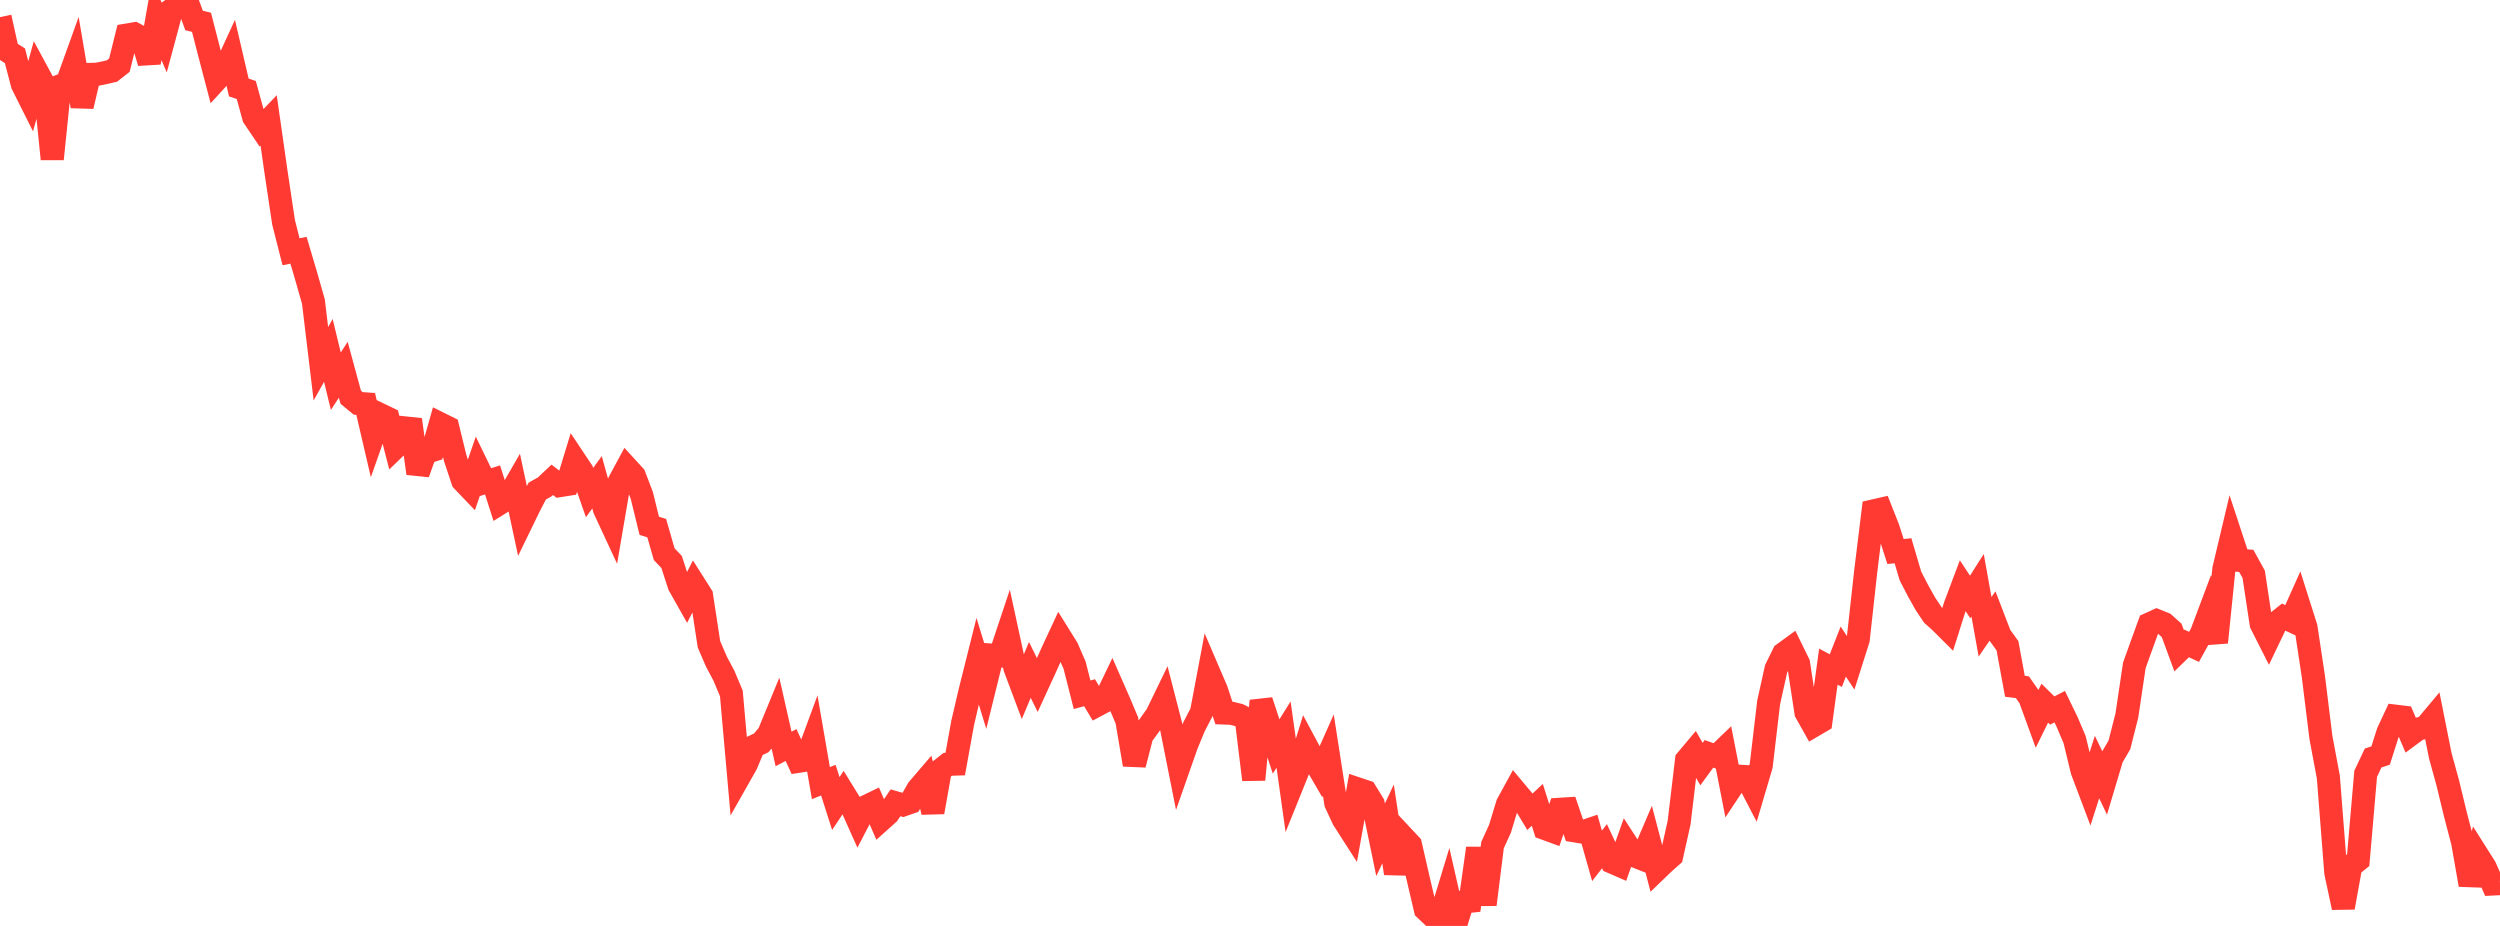 <?xml version="1.0" standalone="no"?>
<!DOCTYPE svg PUBLIC "-//W3C//DTD SVG 1.1//EN" "http://www.w3.org/Graphics/SVG/1.1/DTD/svg11.dtd">

<svg width="135" height="50" viewBox="0 0 135 50" preserveAspectRatio="none" 
  xmlns="http://www.w3.org/2000/svg"
  xmlns:xlink="http://www.w3.org/1999/xlink">


<polyline points="0.0, 0.928 0.403, 2.755 0.806, 3.011 1.209, 4.556 1.612, 5.359 2.015, 3.891 2.418, 4.637 2.821, 8.589 3.224, 4.647 3.627, 4.486 4.03, 3.365 4.433, 5.739 4.836, 4.021 5.239, 4.01 5.642, 3.929 6.045, 3.835 6.448, 3.519 6.851, 1.894 7.254, 1.826 7.657, 2.04 8.06, 3.381 8.463, 1.094 8.866, 2.021 9.269, 0.521 9.672, 0.225 10.075, 0.0 10.478, 1.104 10.881, 1.204 11.284, 2.772 11.687, 4.308 12.09, 3.868 12.493, 2.991 12.896, 4.724 13.299, 4.859 13.701, 6.326 14.104, 6.923 14.507, 6.502 14.91, 9.32 15.313, 12.008 15.716, 13.594 16.119, 13.514 16.522, 14.873 16.925, 16.289 17.328, 19.643 17.731, 18.921 18.134, 20.584 18.537, 19.966 18.94, 21.45 19.343, 21.782 19.746, 21.812 20.149, 23.543 20.552, 22.4 20.955, 22.594 21.358, 24.157 21.761, 23.769 22.164, 22.663 22.567, 25.561 22.97, 24.44 23.373, 24.313 23.776, 22.889 24.179, 23.089 24.582, 24.742 24.985, 25.957 25.388, 26.379 25.791, 25.211 26.194, 26.043 26.597, 25.915 27.0, 27.176 27.403, 26.925 27.806, 26.225 28.209, 28.112 28.612, 27.284 29.015, 26.515 29.418, 26.29 29.821, 25.91 30.224, 26.222 30.627, 26.158 31.03, 24.838 31.433, 25.443 31.836, 26.597 32.239, 26.043 32.642, 27.494 33.045, 28.362 33.448, 26.004 33.851, 25.255 34.254, 25.696 34.657, 26.752 35.06, 28.395 35.463, 28.52 35.866, 29.923 36.269, 30.349 36.672, 31.599 37.075, 32.313 37.478, 31.523 37.881, 32.158 38.284, 34.792 38.687, 35.727 39.09, 36.485 39.493, 37.443 39.896, 41.98 40.299, 41.268 40.701, 40.308 41.104, 40.116 41.507, 39.641 41.91, 38.661 42.313, 40.443 42.716, 40.231 43.119, 41.108 43.522, 41.046 43.925, 39.953 44.328, 42.289 44.731, 42.129 45.134, 43.391 45.537, 42.785 45.94, 43.438 46.343, 44.339 46.746, 43.565 47.149, 43.371 47.552, 44.304 47.955, 43.943 48.358, 43.351 48.761, 43.467 49.164, 43.327 49.567, 42.617 49.97, 42.146 50.373, 43.857 50.776, 41.589 51.179, 41.272 51.582, 41.259 51.985, 39.033 52.388, 37.309 52.791, 35.7 53.194, 37.015 53.597, 35.382 54.0, 35.413 54.403, 34.204 54.806, 36.063 55.209, 37.137 55.612, 36.175 56.015, 36.993 56.418, 36.117 56.821, 35.218 57.224, 34.351 57.627, 34.998 58.03, 35.926 58.433, 37.517 58.836, 37.407 59.239, 38.081 59.642, 37.867 60.045, 37.027 60.448, 37.945 60.851, 38.902 61.254, 41.293 61.657, 39.732 62.06, 39.178 62.463, 38.611 62.866, 37.781 63.269, 39.347 63.672, 41.372 64.075, 40.224 64.478, 39.243 64.881, 38.466 65.284, 36.332 65.687, 37.271 66.09, 38.5 66.493, 38.515 66.896, 38.613 67.299, 38.816 67.701, 42.102 68.104, 37.845 68.507, 39.076 68.91, 40.312 69.313, 39.666 69.716, 42.534 70.119, 41.535 70.522, 40.235 70.925, 40.988 71.328, 41.68 71.731, 40.774 72.134, 43.37 72.537, 44.237 72.94, 44.866 73.343, 42.611 73.746, 42.746 74.149, 43.401 74.552, 45.349 74.955, 44.493 75.358, 47.163 75.761, 45.189 76.164, 45.62 76.567, 47.379 76.97, 49.102 77.373, 49.483 77.776, 49.552 78.179, 48.227 78.582, 50.0 78.985, 48.708 79.388, 48.666 79.791, 45.807 80.194, 48.847 80.597, 45.632 81.0, 44.749 81.403, 43.424 81.806, 42.688 82.209, 43.169 82.612, 43.837 83.015, 43.462 83.418, 44.734 83.821, 44.882 84.224, 43.703 84.627, 43.678 85.03, 44.863 85.433, 44.93 85.836, 44.795 86.239, 46.216 86.642, 45.694 87.045, 46.551 87.448, 46.726 87.851, 45.589 88.254, 46.211 88.657, 46.372 89.06, 45.432 89.463, 46.965 89.866, 46.577 90.269, 46.222 90.672, 44.421 91.075, 41.039 91.478, 40.559 91.881, 41.261 92.284, 40.708 92.687, 40.851 93.09, 40.463 93.493, 42.524 93.896, 41.916 94.299, 41.94 94.701, 42.713 95.104, 41.351 95.507, 37.932 95.91, 36.114 96.313, 35.297 96.716, 35.004 97.119, 35.826 97.522, 38.468 97.925, 39.186 98.328, 38.95 98.731, 35.999 99.134, 36.214 99.537, 35.185 99.94, 35.798 100.343, 34.528 100.746, 30.877 101.149, 27.595 101.552, 27.503 101.955, 28.525 102.358, 29.783 102.761, 29.74 103.164, 31.104 103.567, 31.883 103.97, 32.604 104.373, 33.21 104.776, 33.571 105.179, 33.973 105.582, 32.696 105.985, 31.624 106.388, 32.236 106.791, 31.603 107.194, 33.848 107.597, 33.262 108.0, 34.311 108.403, 34.871 108.806, 37.06 109.209, 37.109 109.612, 37.685 110.015, 38.79 110.418, 37.972 110.821, 38.368 111.224, 38.16 111.627, 38.992 112.03, 39.941 112.433, 41.613 112.836, 42.68 113.239, 41.421 113.642, 42.261 114.045, 40.912 114.448, 40.225 114.851, 38.636 115.254, 35.929 115.657, 34.807 116.06, 33.699 116.463, 33.516 116.866, 33.679 117.269, 34.041 117.672, 35.136 118.075, 34.744 118.478, 34.931 118.881, 34.201 119.284, 33.127 119.687, 34.689 120.09, 30.732 120.493, 29.036 120.896, 30.257 121.299, 30.287 121.701, 31.017 122.104, 33.688 122.507, 34.484 122.91, 33.642 123.313, 33.321 123.716, 33.509 124.119, 32.608 124.522, 33.88 124.925, 36.548 125.328, 39.814 125.731, 41.963 126.134, 47.115 126.537, 49.007 126.94, 46.772 127.343, 46.448 127.746, 41.784 128.149, 40.932 128.552, 40.8 128.955, 39.536 129.358, 38.676 129.761, 38.725 130.164, 39.669 130.567, 39.372 130.97, 39.269 131.373, 38.788 131.776, 40.811 132.179, 42.275 132.582, 43.941 132.985, 45.487 133.388, 47.78 133.791, 46.191 134.194, 46.829 134.597, 47.735 135.0, 47.714" fill="none" stroke="#ff3a33" stroke-width="1.25"/>

</svg>